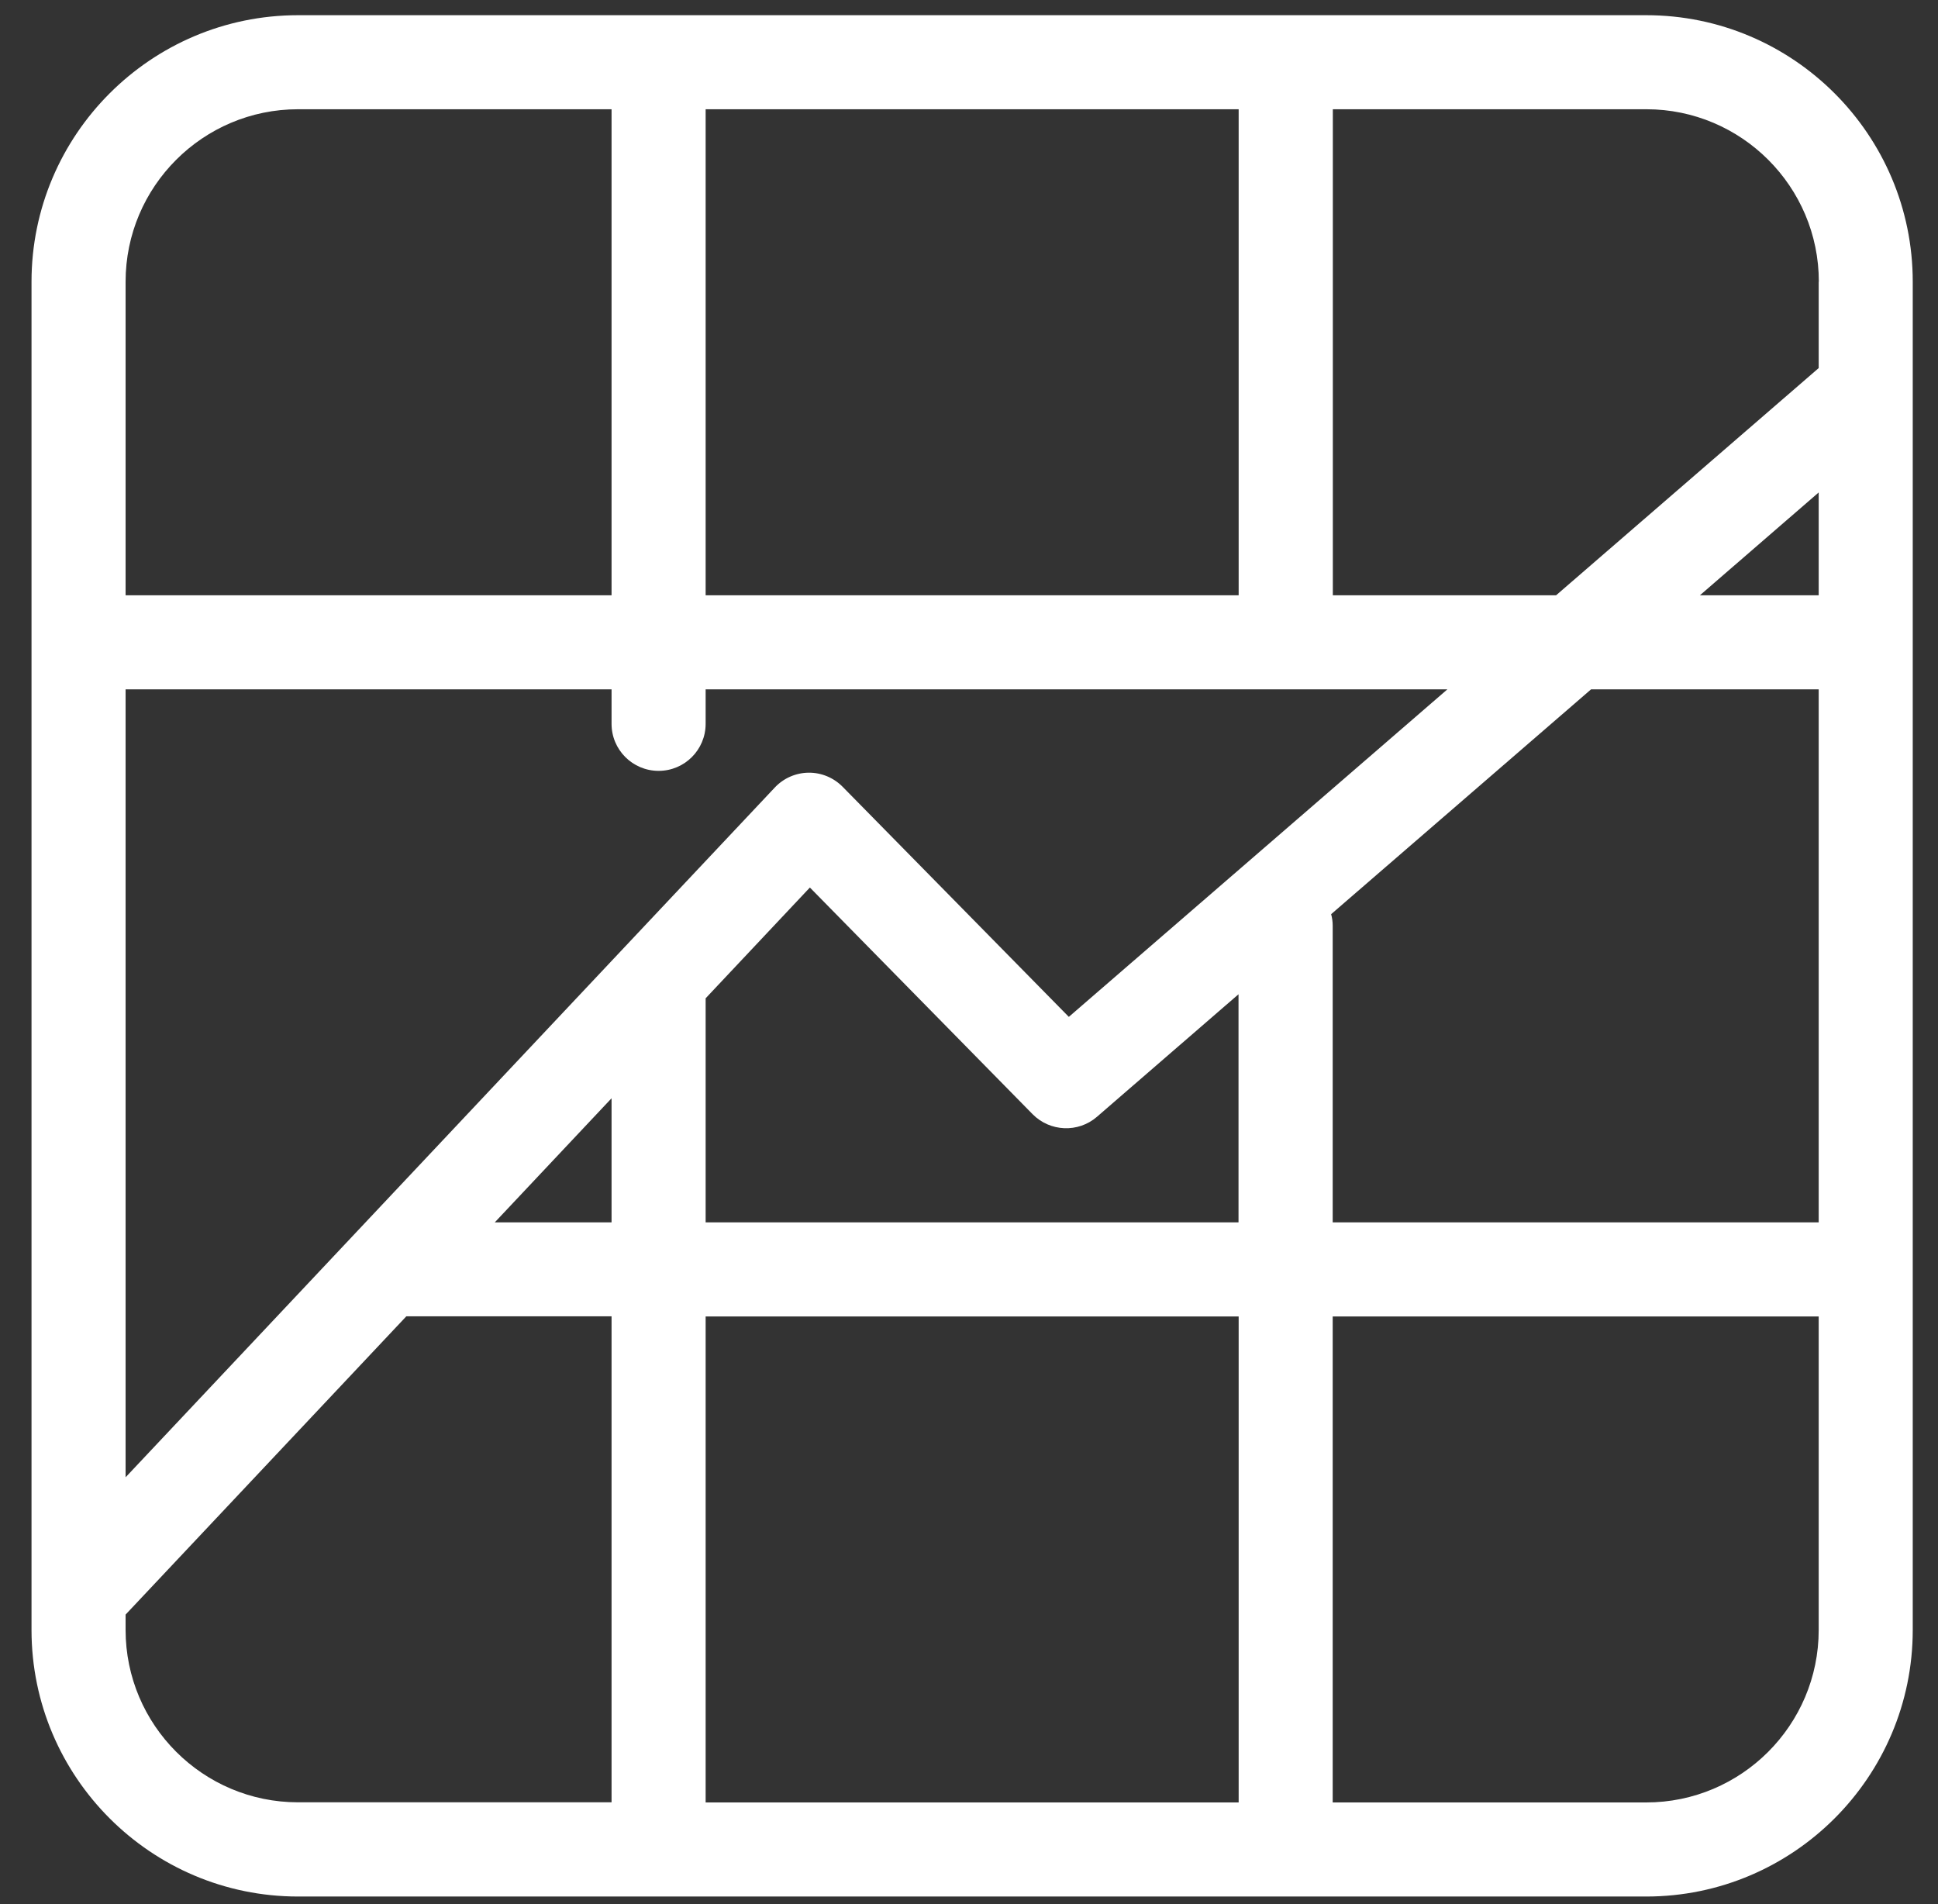 <svg width="57" height="56" viewBox="0 0 57 56" fill="none" xmlns="http://www.w3.org/2000/svg">
<rect x="0" y="0" width="57" height="56" fill="#333333" stroke="none"/>
<path d="M48.419 0.447H8.766C4.443 0.447 0.927 3.963 0.927 8.285V47.938C0.927 52.261 4.443 55.777 8.766 55.777H48.419C52.741 55.777 56.257 52.261 56.257 47.938V8.285C56.257 3.963 52.741 0.447 48.419 0.447ZM20.754 35.95V29.36L23.82 26.102L30.371 32.769C30.882 33.287 31.712 33.322 32.262 32.846L36.427 29.241V35.95H20.75H20.754ZM36.431 38.717V53.01H20.754V38.717H36.431ZM3.694 20.273H17.987V21.288C17.987 22.052 18.606 22.671 19.371 22.671C20.135 22.671 20.754 22.052 20.754 21.288V20.273H42.571L31.436 29.906L24.784 23.14C24.519 22.871 24.158 22.721 23.782 22.725C23.405 22.729 23.048 22.886 22.79 23.159L3.694 43.447V20.273ZM20.754 17.507V3.213H36.431V17.507H20.754ZM17.987 32.3V35.95H14.552L17.987 32.3ZM39.151 26.886L46.797 20.273H53.491V35.95H39.197V27.228C39.197 27.109 39.182 26.997 39.151 26.886ZM53.491 17.507H49.998L53.491 14.483V17.507ZM53.491 8.285V10.825L45.768 17.507H44.38C44.38 17.507 44.342 17.507 44.327 17.507C44.307 17.507 44.288 17.507 44.273 17.507H39.201V3.213H48.423C51.22 3.213 53.495 5.488 53.495 8.285H53.491ZM8.766 3.213H17.987V17.507H3.694V8.285C3.694 5.488 5.968 3.213 8.766 3.213ZM3.694 47.938V47.485L11.951 38.713C11.951 38.713 11.982 38.713 11.993 38.713H17.987V53.006H8.766C5.968 53.006 3.694 50.732 3.694 47.934V47.938ZM48.419 53.01H39.197V38.717H53.491V47.938C53.491 50.736 51.216 53.01 48.419 53.01Z" fill="white"/>
</svg>
